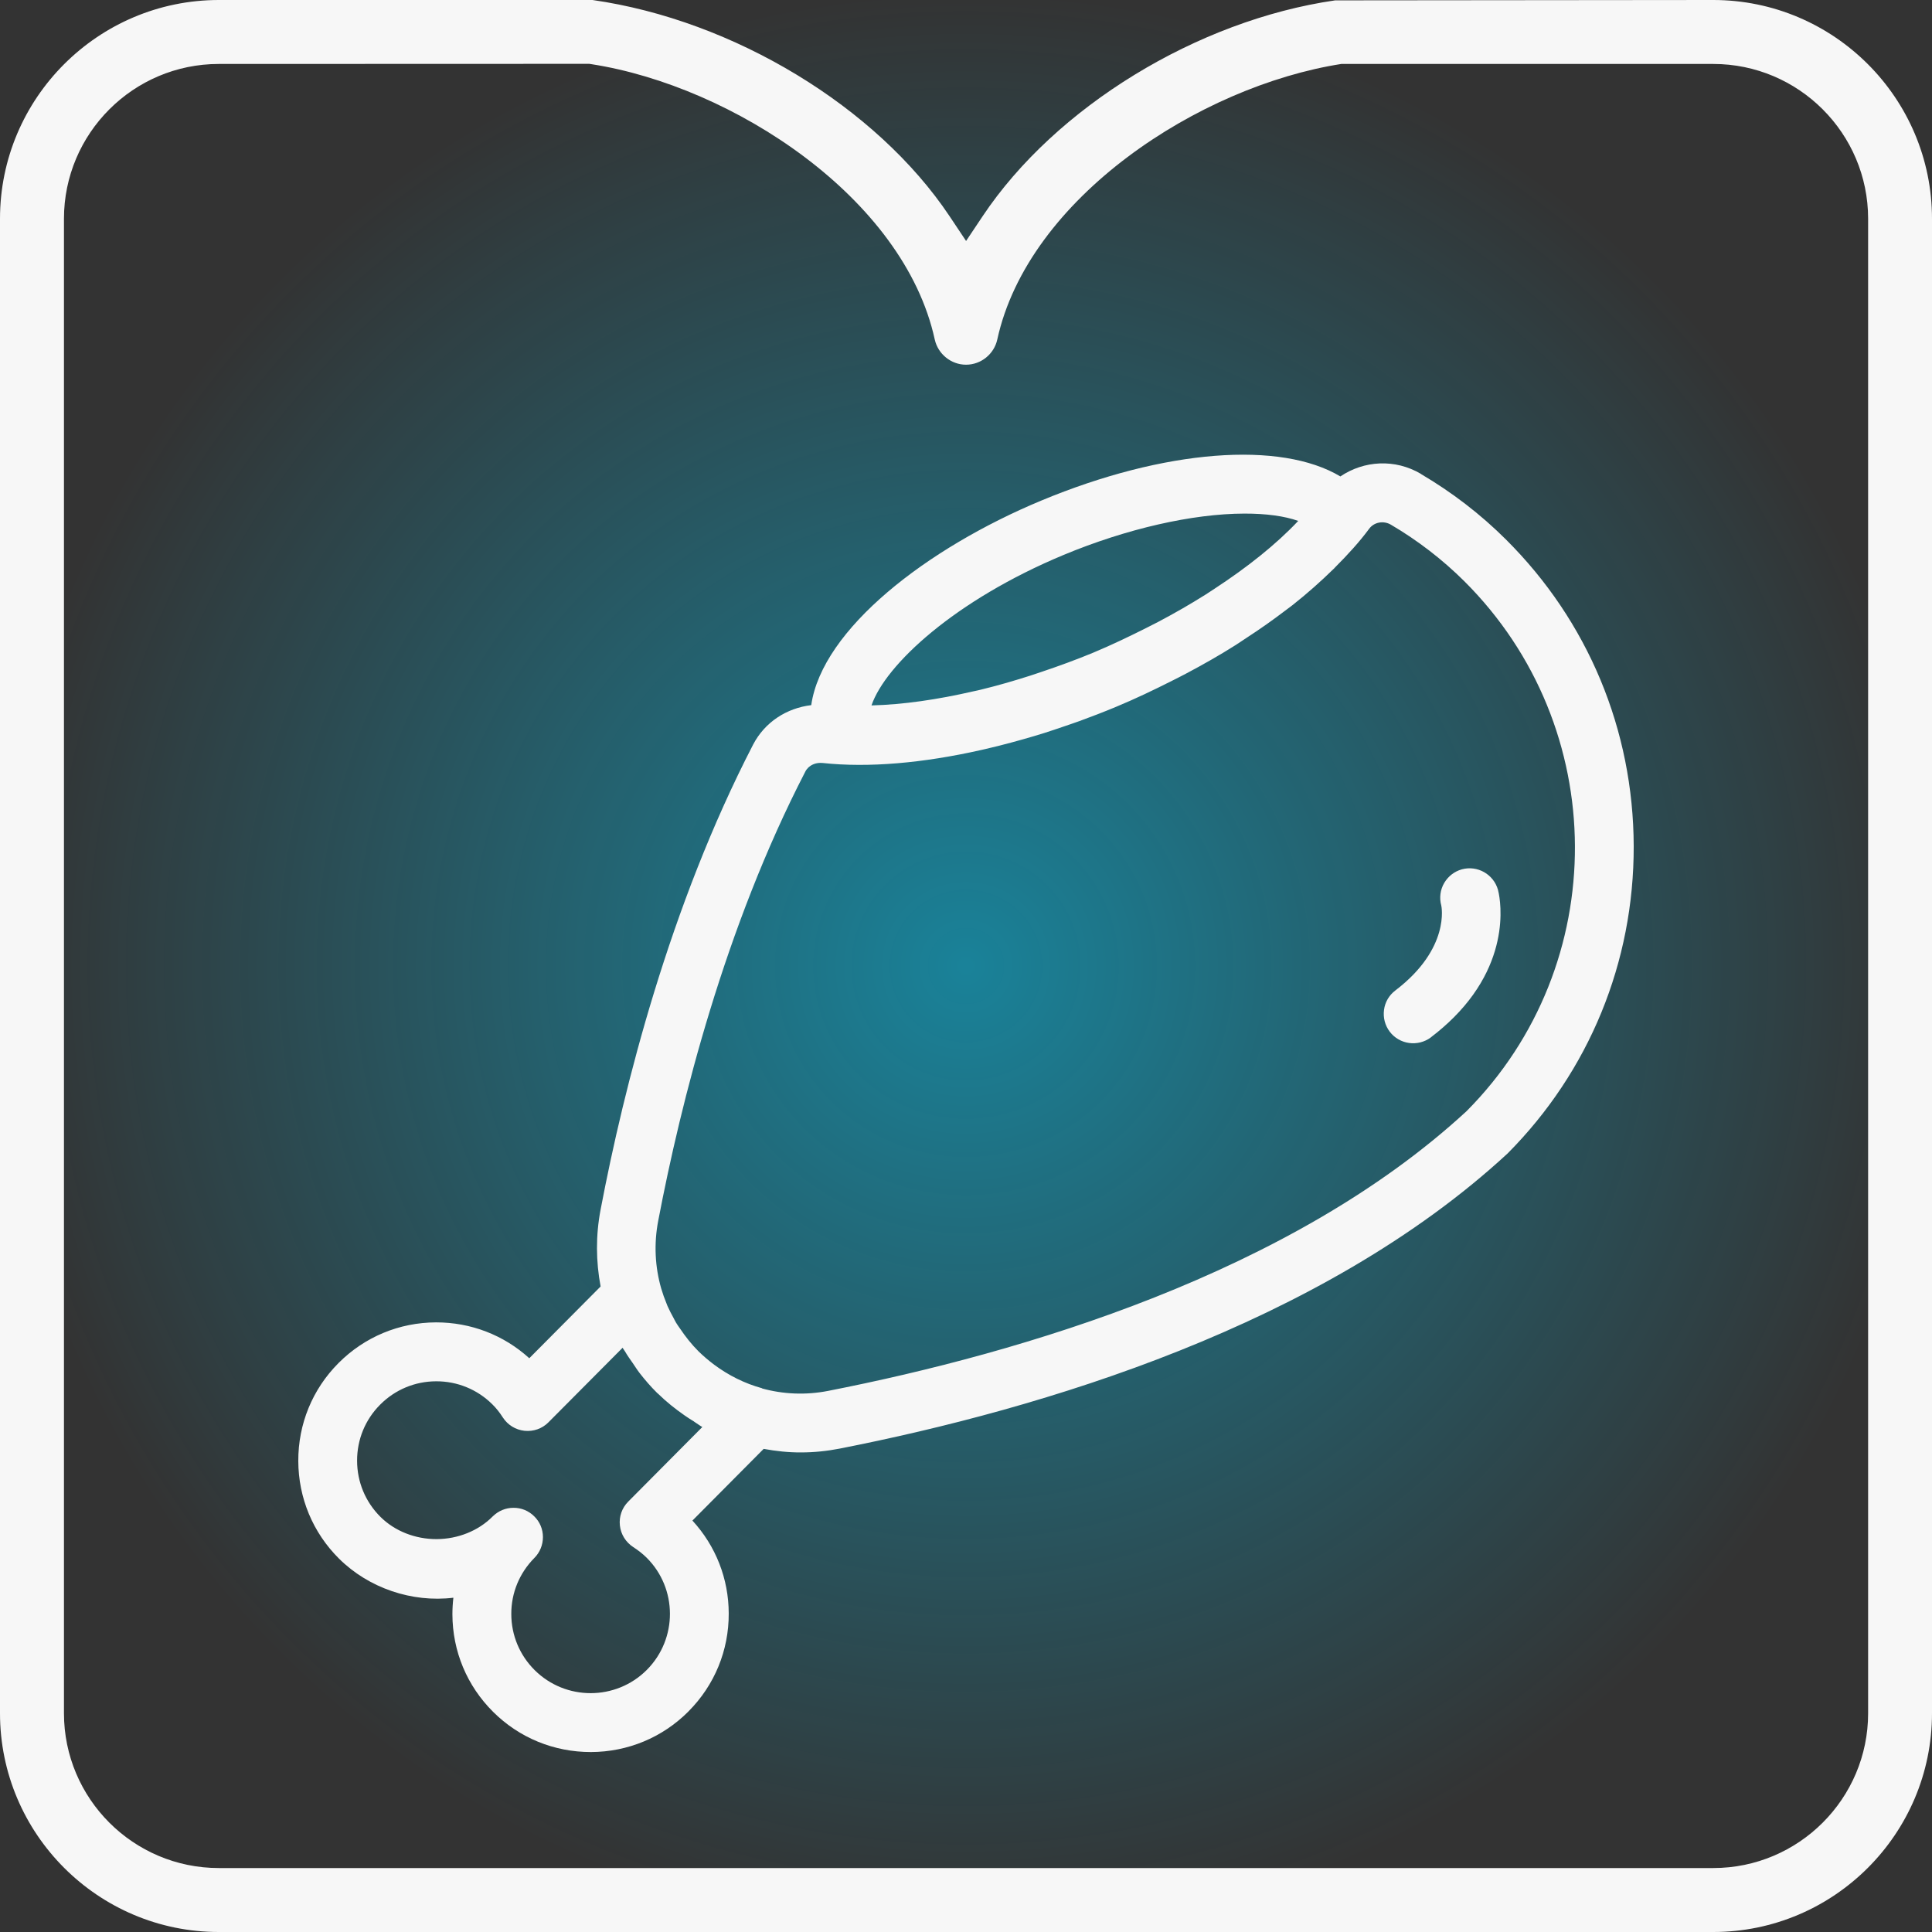 <svg width="48" height="48" viewBox="0 0 48 48" fill="none" xmlns="http://www.w3.org/2000/svg">
<rect x="0" y="0" width="48" height="48" fill="#333333" stroke="none"/>
<rect width="48" height="48" fill="url(#paint0_radial_199_1597)" fill-opacity="0.5"/>
<path d="M42.566 0L33.17 0.009C29.741 0.506 26.222 2.661 24.413 5.372L24.002 5.987L23.592 5.372C21.78 2.658 18.229 0.501 14.721 0H5.439C2.438 0 0 2.438 0 5.435V42.565C0 45.562 2.438 48 5.436 48H42.564C45.562 48 48 45.562 48 42.565V5.435C48 2.438 45.562 0 42.564 0H42.566ZM42.566 46.411H5.436C3.314 46.411 1.589 44.686 1.589 42.565V5.435C1.589 3.314 3.314 1.589 5.436 1.589L14.642 1.586L14.699 1.595C18.199 2.141 22.455 4.91 23.224 8.436C23.305 8.797 23.63 9.061 24.001 9.061C24.371 9.061 24.697 8.799 24.777 8.436C25.546 4.912 29.802 2.141 33.324 1.589H42.566C44.687 1.589 46.413 3.314 46.413 5.435V42.565C46.413 44.686 44.687 46.411 42.566 46.411Z" fill="#F7F7F7"/>
<path d="M35.302 11.773C34.658 11.393 33.886 11.441 33.301 11.837C31.821 10.951 28.944 11.157 25.865 12.439C23.025 13.622 20.427 15.63 20.155 17.519C19.544 17.592 19.002 17.94 18.711 18.499C16.633 22.522 15.502 27.004 14.921 30.056C14.799 30.696 14.805 31.341 14.922 31.962L13.15 33.745C12.515 33.168 11.698 32.853 10.833 32.854C9.919 32.857 9.061 33.214 8.415 33.86L8.408 33.867C7.762 34.516 7.408 35.379 7.411 36.298C7.414 37.216 7.773 38.077 8.421 38.722C9.159 39.456 10.235 39.82 11.264 39.695C11.248 39.834 11.24 39.972 11.24 40.107C11.242 41.024 11.602 41.885 12.252 42.531C12.9 43.176 13.763 43.53 14.682 43.529C15.597 43.526 16.456 43.169 17.1 42.525L17.107 42.517C17.754 41.867 18.108 41.004 18.105 40.088C18.104 39.225 17.784 38.41 17.203 37.778L18.973 35.997C19.276 36.052 19.587 36.087 19.902 36.085C20.222 36.085 20.545 36.052 20.862 35.99C25.875 35.005 32.824 32.934 37.455 28.658C39.483 26.618 40.596 23.905 40.589 21.021C40.581 18.135 39.452 15.429 37.413 13.402C36.784 12.775 36.072 12.229 35.302 11.776V11.773ZM18.936 34.492C18.936 34.492 18.933 34.49 18.931 34.49C18.497 34.371 18.098 34.169 17.745 33.907C17.611 33.806 17.481 33.697 17.357 33.576C17.18 33.4 17.03 33.208 16.896 33.009C16.863 32.96 16.826 32.914 16.796 32.861C16.774 32.826 16.758 32.787 16.738 32.752C16.683 32.652 16.63 32.552 16.584 32.448C16.575 32.427 16.569 32.406 16.56 32.386C16.509 32.264 16.465 32.139 16.427 32.011C16.274 31.477 16.243 30.905 16.353 30.331C16.917 27.374 18.009 23.038 20.007 19.172C20.024 19.136 20.048 19.105 20.076 19.076C20.154 18.999 20.262 18.954 20.383 18.954H20.386C20.402 18.954 20.419 18.954 20.438 18.956C21.576 19.079 22.934 18.959 24.379 18.633C24.414 18.626 24.448 18.618 24.484 18.609C24.694 18.56 24.907 18.508 25.119 18.45C25.221 18.423 25.323 18.394 25.426 18.365C25.598 18.316 25.771 18.266 25.945 18.211C26.107 18.16 26.269 18.104 26.431 18.049C26.561 18.004 26.689 17.962 26.818 17.915C27.119 17.805 27.421 17.689 27.721 17.564C28.205 17.363 28.669 17.141 29.124 16.911C29.24 16.853 29.355 16.795 29.468 16.735C29.887 16.513 30.293 16.283 30.677 16.04C30.777 15.978 30.867 15.914 30.964 15.851C31.3 15.633 31.619 15.408 31.921 15.178C31.983 15.13 32.05 15.082 32.111 15.035C32.481 14.743 32.816 14.444 33.123 14.144C33.13 14.136 33.139 14.13 33.146 14.123C33.155 14.114 33.161 14.105 33.17 14.096C33.487 13.779 33.777 13.461 34.011 13.144C34.134 12.97 34.374 12.928 34.557 13.036C35.223 13.427 35.836 13.9 36.377 14.437C40.023 18.064 40.049 23.972 36.437 27.606C32.072 31.633 25.404 33.608 20.576 34.556C20.014 34.666 19.455 34.639 18.931 34.495L18.936 34.492ZM25.878 16.692C25.784 16.723 25.691 16.756 25.597 16.786C25.18 16.919 24.767 17.038 24.359 17.137C24.301 17.152 24.245 17.162 24.187 17.175C23.294 17.381 22.436 17.506 21.652 17.526C21.998 16.512 23.727 14.911 26.425 13.787C27.985 13.138 29.621 12.763 30.916 12.76C31.455 12.759 31.913 12.821 32.254 12.942C31.706 13.524 30.992 14.092 30.179 14.624C30.104 14.673 30.031 14.722 29.956 14.77C29.582 15.005 29.188 15.233 28.776 15.45C28.69 15.496 28.6 15.539 28.513 15.584C28.075 15.805 27.628 16.02 27.162 16.215C26.733 16.393 26.305 16.548 25.878 16.692ZM17.244 35.32C17.314 35.364 17.378 35.414 17.449 35.454L15.609 37.306C15.453 37.462 15.376 37.68 15.401 37.901C15.425 38.121 15.547 38.316 15.733 38.437C15.856 38.516 15.965 38.602 16.064 38.699C16.835 39.465 16.838 40.714 16.072 41.486L16.069 41.489C15.301 42.257 14.053 42.258 13.284 41.494C12.911 41.123 12.704 40.628 12.703 40.101C12.701 39.576 12.905 39.081 13.277 38.706C13.414 38.568 13.489 38.383 13.489 38.188C13.489 37.992 13.412 37.809 13.274 37.674C13.135 37.535 12.951 37.459 12.756 37.461C12.563 37.461 12.38 37.538 12.241 37.675L12.235 37.681C11.883 38.034 11.377 38.236 10.848 38.239C10.316 38.24 9.808 38.04 9.452 37.686C9.079 37.315 8.873 36.82 8.872 36.293C8.87 35.767 9.073 35.27 9.445 34.898L9.449 34.894C9.818 34.525 10.31 34.319 10.836 34.318C11.362 34.316 11.859 34.52 12.231 34.889C12.328 34.984 12.414 35.093 12.494 35.218C12.615 35.404 12.811 35.524 13.033 35.548C13.253 35.57 13.469 35.495 13.623 35.34L13.626 35.337L15.468 33.485C15.486 33.516 15.508 33.544 15.527 33.574C15.585 33.674 15.652 33.769 15.719 33.864C15.776 33.946 15.828 34.031 15.889 34.11C16.024 34.284 16.169 34.452 16.328 34.609C16.335 34.617 16.344 34.621 16.353 34.63C16.554 34.827 16.773 35.001 17.002 35.161C17.082 35.218 17.162 35.268 17.246 35.319L17.244 35.32Z" fill="#F7F7F7"/>
<path d="M35.552 25.77C35.766 25.608 35.952 25.443 36.117 25.279C37.642 23.755 37.237 22.181 37.217 22.108C37.108 21.72 36.705 21.492 36.317 21.599C36.134 21.651 35.982 21.769 35.884 21.932C35.782 22.102 35.756 22.309 35.808 22.496C35.811 22.507 36.041 23.561 34.668 24.607C34.512 24.726 34.412 24.894 34.386 25.087C34.359 25.282 34.41 25.476 34.527 25.631C34.77 25.952 35.229 26.014 35.552 25.772V25.77Z" fill="#F7F7F7"/>
<defs>
<radialGradient id="paint0_radial_199_1597" cx="0" cy="0" r="1" gradientUnits="userSpaceOnUse" gradientTransform="translate(24 24) rotate(90) scale(24)">
<stop stop-color="#00D1FF"/>
<stop offset="1" stop-color="#00D1FF" stop-opacity="0"/>
</radialGradient>
</defs>
</svg>
